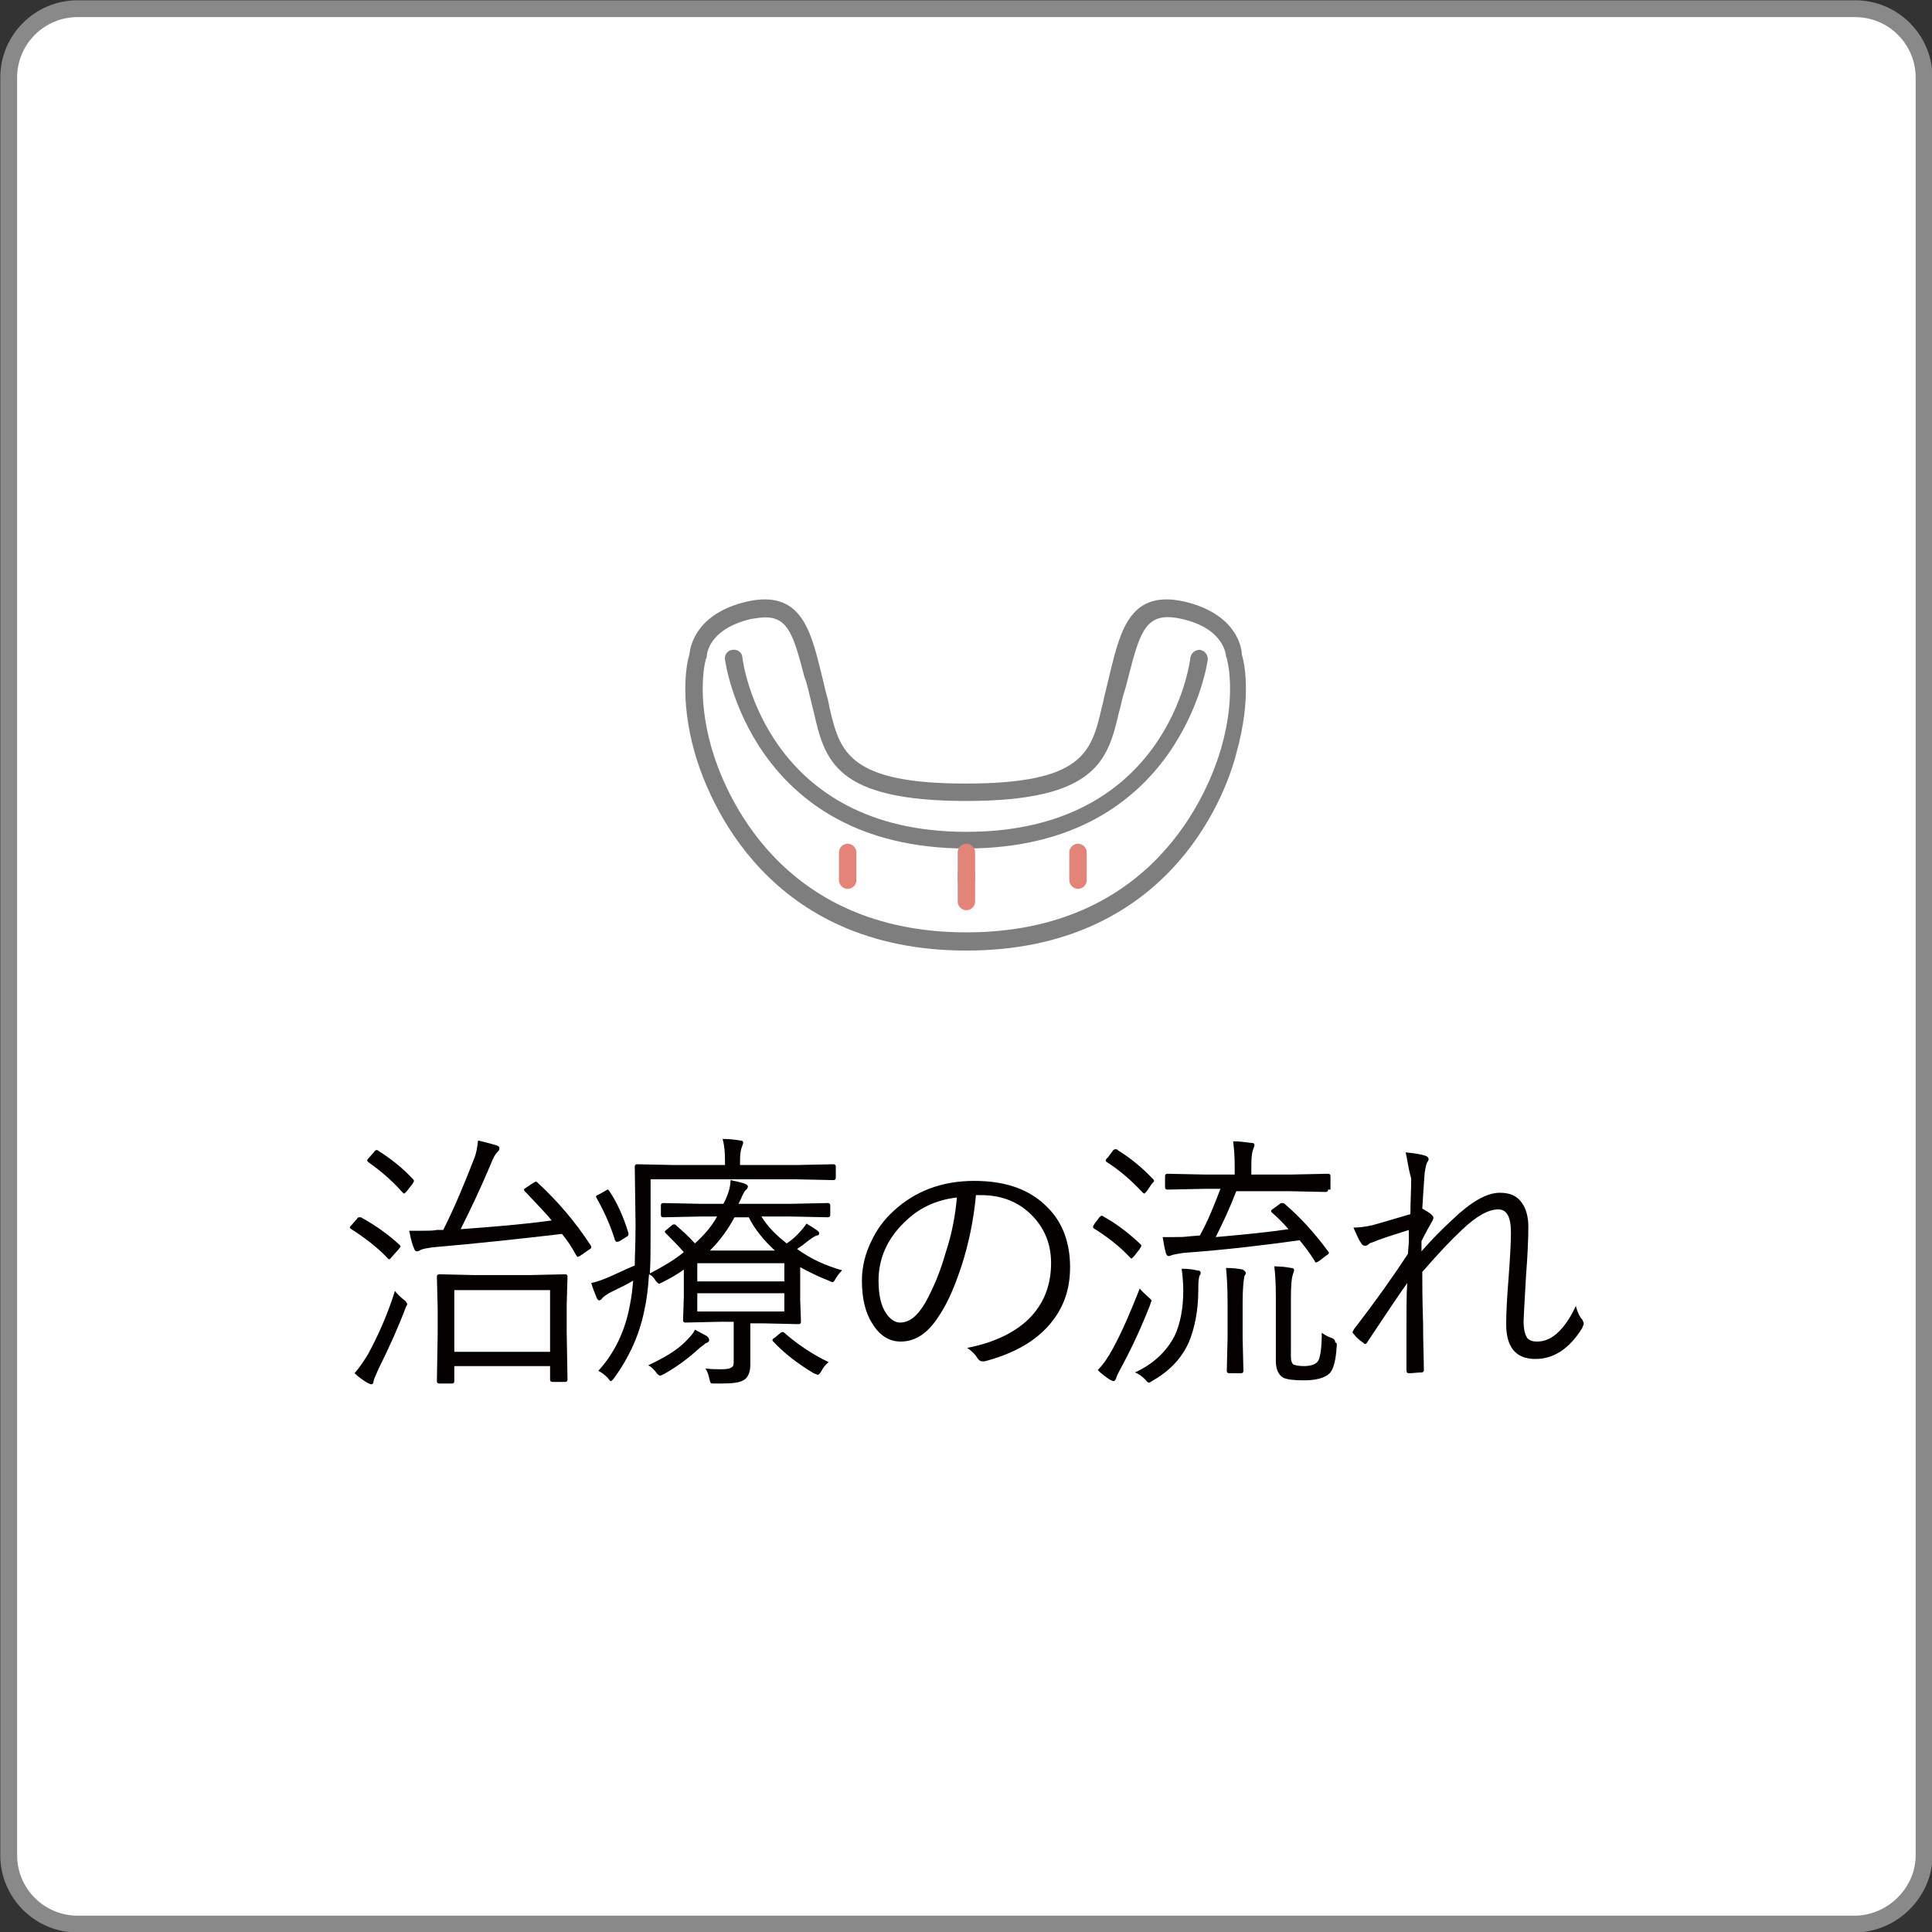 <?xml version="1.0" encoding="utf-8"?>
<!-- Generator: Adobe Illustrator 27.7.0, SVG Export Plug-In . SVG Version: 6.00 Build 0)  -->
<svg version="1.1" id="レイヤー_1" xmlns="http://www.w3.org/2000/svg" xmlns:xlink="http://www.w3.org/1999/xlink" x="0px"
	 y="0px" viewBox="0 0 244.1 244.1" style="enable-background:new 0 0 244.1 244.1;" xml:space="preserve">
<rect x="0" y="0" width="244.1" height="244.1" fill="#333333" stroke="none"/>
<style type="text/css">
	.st0{fill:#FFFFFF;stroke:#898989;stroke-width:2.126;stroke-miterlimit:10;}
	.st1{fill:#040000;}
	.st2{fill:#7E7E7F;}
	.st3{fill:#E48377;}
</style>
<path class="st0" d="M234.3,243.1H9.8c-4.8,0-8.7-3.9-8.7-8.7V9.8C1.1,5,5,1.1,9.8,1.1h224.6c4.8,0,8.7,3.9,8.7,8.7v224.6
	C243.1,239.1,239.1,243.1,234.3,243.1z"/>
<g>
	<path class="st1" d="M50.5,157.3c0.1,0.1,0.1,0.2,0.1,0.2c0,0.1-0.1,0.1-0.2,0.3l-0.8,0.9c-0.2,0.2-0.3,0.4-0.4,0.4
		c-0.1,0-0.1,0-0.2-0.1c-1.3-1.4-2.9-2.6-4.6-3.7c-0.1-0.1-0.2-0.1-0.2-0.2c0-0.1,0.1-0.2,0.2-0.3l0.7-0.8c0.1-0.2,0.2-0.2,0.3-0.2
		c0.1,0,0.1,0,0.2,0C47.6,154.9,49.2,156.1,50.5,157.3z M51.3,165.1c-0.9,2.4-2.1,5.1-3.5,7.9c-0.4,0.9-0.6,1.4-0.6,1.5
		c0,0.2-0.1,0.4-0.3,0.4c-0.1,0-0.3-0.1-0.5-0.2c-0.5-0.3-1.1-0.7-1.6-1.2c0.7-0.8,1.2-1.6,1.7-2.4c1.3-2.4,2.5-5.1,3.4-8
		c0.2,0.3,0.6,0.7,1.1,1.1c0.3,0.2,0.4,0.4,0.4,0.5C51.5,164.6,51.5,164.8,51.3,165.1z M52.2,149c0.1,0.1,0.1,0.2,0.1,0.2
		c0,0.1-0.1,0.2-0.2,0.4l-0.7,0.9c-0.2,0.2-0.3,0.3-0.3,0.3c-0.1,0-0.1,0-0.2-0.1c-1.5-1.7-3-2.9-4.4-3.9c-0.1-0.1-0.1-0.1-0.1-0.2
		c0-0.1,0.1-0.2,0.2-0.3l0.7-0.8c0.1-0.2,0.3-0.2,0.3-0.2c0.1,0,0.1,0,0.2,0.1C49.4,146.4,50.9,147.6,52.2,149z M74.6,157.3
		c0.1,0.1,0.1,0.3,0.1,0.3c0,0.1-0.1,0.2-0.3,0.3l-1,0.7c-0.2,0.1-0.3,0.2-0.4,0.2c-0.1,0-0.1-0.1-0.2-0.2c-0.6-1.1-1.2-2-1.8-2.7
		c-5.1,0.6-10.6,1.2-16.4,1.7c-0.7,0.1-1.2,0.2-1.4,0.3c-0.3,0.2-0.5,0.2-0.5,0.2c-0.2,0-0.3-0.1-0.4-0.4c-0.2-0.4-0.4-1.2-0.6-2.2
		c0.6,0,1.1,0,1.6,0c0.7,0,1.4,0,1.9-0.1l0.8,0c1.5-3,2.7-5.9,3.9-9c0.3-0.7,0.4-1.5,0.5-2.3c0.9,0.2,1.6,0.4,2.3,0.6
		c0.3,0.1,0.4,0.2,0.4,0.4c0,0.2-0.1,0.3-0.3,0.5c-0.2,0.2-0.5,0.7-0.8,1.5c-1.3,3.1-2.6,5.8-3.8,8.2c4.1-0.3,7.9-0.6,11.5-1.1
		c-0.8-1-2-2.2-3.4-3.7c-0.1-0.1-0.1-0.2-0.1-0.2c0-0.1,0.1-0.1,0.2-0.2l0.9-0.6c0.2-0.1,0.3-0.2,0.4-0.2c0.1,0,0.1,0,0.2,0.1
		C70.5,151.8,72.7,154.4,74.6,157.3z M71.7,174.3c0,0.2-0.1,0.3-0.3,0.3h-1.6c-0.2,0-0.3-0.1-0.3-0.3v-1.7H57.4v1.9
		c0,0.2-0.1,0.3-0.3,0.3h-1.6c-0.2,0-0.3-0.1-0.3-0.3l0.1-6.1v-3l-0.1-4.1c0-0.2,0.1-0.3,0.3-0.3l4.4,0.1H67l4.4-0.1
		c0.2,0,0.3,0.1,0.3,0.3l-0.1,3.6v3.4L71.7,174.3z M69.5,170.8V163H57.4v7.8H69.5z"/>
	<path class="st1" d="M106.4,160.5c-0.4,0.4-0.6,0.7-0.8,1c-0.2,0.4-0.3,0.5-0.4,0.5c-0.1,0-0.3-0.1-0.5-0.2
		c-1.3-0.5-2.5-1.1-3.6-1.7v4.1l0.1,2.8c0,0.2-0.1,0.3-0.3,0.3l-4.4-0.1h-1.7v2.1l0,3.1c0,1-0.3,1.7-0.9,2c-0.5,0.3-1.4,0.4-2.8,0.4
		c-0.2,0-0.4,0-0.7,0c-0.4,0-0.6,0-0.6-0.1c-0.1-0.1-0.1-0.2-0.2-0.6c-0.1-0.5-0.3-1-0.5-1.2c0.8,0.1,1.5,0.1,2.1,0.1
		c0.7,0,1.1-0.1,1.3-0.3c0.2-0.1,0.2-0.4,0.2-0.9v-4.8H91l-4.4,0.1c-0.2,0-0.3-0.1-0.3-0.3l0.1-3v-3.4c-0.8,0.6-1.7,1.1-2.7,1.6
		c-0.2,0.1-0.4,0.2-0.4,0.2c-0.1,0-0.2-0.1-0.4-0.3c-0.3-0.5-0.6-0.8-0.9-0.9c-0.1,1.7-0.3,3.3-0.6,4.6c-0.6,3-1.9,5.9-3.8,8.5
		c-0.2,0.3-0.4,0.4-0.4,0.4c-0.1,0-0.2-0.1-0.4-0.4c-0.4-0.4-0.8-0.7-1.2-0.9c2-2.2,3.4-5,4-8.4c0.2-1,0.3-1.9,0.4-3
		c-0.8,0.5-1.7,0.9-2.7,1.4c-0.6,0.3-1,0.6-1.2,0.8c-0.1,0.2-0.3,0.3-0.4,0.3c-0.1,0-0.2-0.1-0.3-0.3c-0.2-0.5-0.5-1.2-0.7-1.9
		c1-0.2,1.9-0.6,2.8-1c1.5-0.7,2.4-1.1,2.7-1.2c0-1.1,0.1-2.8,0.1-5.1l-0.1-7.4c0-0.2,0.1-0.3,0.3-0.3l4.8,0.1h6.3v-0.6
		c0-1.1-0.1-2-0.3-2.7c0.9,0,1.6,0.1,2.2,0.2c0.3,0,0.4,0.1,0.4,0.3c0,0.1-0.1,0.3-0.2,0.6c-0.1,0.3-0.2,0.8-0.2,1.6v0.6h7l4.8-0.1
		c0.2,0,0.3,0.1,0.3,0.3v1.4c0,0.2-0.1,0.3-0.3,0.3l-4.8-0.1H82.2v6.1c0,2.7,0,4.6-0.1,5.8c1.7-0.9,3.1-1.7,4.3-2.7
		c-0.7-0.8-1.5-1.6-2.3-2.4c-0.1-0.1-0.1-0.2-0.1-0.2c0-0.1,0.1-0.1,0.3-0.3l0.6-0.5c0.1-0.1,0.2-0.1,0.3-0.1c0.1,0,0.1,0,0.2,0.1
		c0.8,0.7,1.6,1.4,2.4,2.3c1.1-1,2.1-2.1,2.8-3.4h-2l-4.8,0.1c-0.2,0-0.3-0.1-0.3-0.3v-1.2c0-0.2,0.1-0.3,0.3-0.3l4.8,0.1h2.8
		l0.3-0.6c0.4-0.9,0.6-1.7,0.6-2.4c0.8,0.2,1.5,0.3,1.9,0.5c0.2,0.1,0.3,0.2,0.3,0.3c0,0.1-0.1,0.3-0.2,0.4
		c-0.2,0.1-0.4,0.5-0.7,1.2l-0.3,0.6h6.5l4.8-0.1c0.2,0,0.3,0.1,0.3,0.3v1.2c0,0.2-0.1,0.3-0.3,0.3l-4.8-0.1h-3.6
		c0.8,1.3,1.9,2.4,3.2,3.4c0.6-0.4,1.2-0.9,1.7-1.5c0.3-0.3,0.6-0.7,0.8-1c0.5,0.3,1,0.6,1.4,0.9c0.1,0.1,0.2,0.2,0.2,0.3
		c0,0.2-0.1,0.3-0.3,0.3c-0.3,0.1-0.6,0.3-1,0.6c-0.5,0.4-1,0.8-1.5,1.1C102.5,159.1,104.3,159.9,106.4,160.5z M79.4,155.8
		c0,0.1,0,0.1,0,0.2c0,0.1-0.1,0.2-0.3,0.3l-0.8,0.5c-0.2,0.1-0.3,0.1-0.4,0.1c-0.1,0-0.1-0.1-0.2-0.2c-0.5-1.7-1.3-3.5-2.3-5.3
		c0-0.1-0.1-0.1-0.1-0.2c0-0.1,0.1-0.2,0.4-0.3l0.7-0.4c0.2-0.1,0.3-0.2,0.4-0.2c0.1,0,0.1,0.1,0.2,0.2
		C78,152,78.8,153.8,79.4,155.8z M89.6,169.3c0,0.2-0.1,0.3-0.4,0.4c-0.1,0-0.2,0.2-0.4,0.3l-0.4,0.3c-1.4,1.3-2.9,2.4-4.5,3.3
		c-0.2,0.1-0.4,0.2-0.5,0.2c-0.1,0-0.3-0.1-0.5-0.4c-0.3-0.4-0.6-0.7-1-0.9c1.9-0.9,3.5-1.8,4.6-2.9c0.6-0.6,1.1-1.1,1.3-1.6
		c0.6,0.3,1.1,0.6,1.5,0.8C89.5,169,89.6,169.1,89.6,169.3z M99.1,161.9v-2.3h-11v2.3H99.1z M99.1,165.7v-2.3h-11v2.3H99.1z
		 M97.9,158c-1.3-1.2-2.5-2.6-3.3-4.2h-1.8c-0.8,1.5-1.8,2.9-3.1,4.2H97.9z M104.7,172.1c-0.4,0.3-0.7,0.7-0.9,1.1
		c-0.2,0.3-0.3,0.5-0.5,0.5c0,0-0.2-0.1-0.5-0.2c-2-1.2-3.7-2.5-5.1-4c-0.1-0.1-0.1-0.1-0.1-0.2c0-0.1,0.1-0.2,0.3-0.3l0.6-0.5
		c0.2-0.2,0.3-0.2,0.4-0.2c0,0,0.1,0,0.2,0.1C100.7,169.8,102.6,171.1,104.7,172.1z"/>
	<path class="st1" d="M123.3,151.1c-0.3,3.1-0.9,6-1.8,8.8c-0.8,2.4-1.6,4.4-2.7,6.1c-1.4,2.3-3,3.5-5,3.5c-1.5,0-2.7-0.8-3.6-2.3
		c-0.9-1.4-1.3-3.2-1.3-5.4c0-1.7,0.4-3.4,1.2-5c0.7-1.5,1.6-2.7,2.8-3.8c2.7-2.5,6.1-3.8,10.2-3.8c4,0,7.1,1.1,9.3,3.4
		c1.9,1.9,2.8,4.5,2.8,7.5c0,3.1-1,5.6-3,7.7c-1.8,1.9-4.4,3.3-7.8,4.2c-0.1,0-0.2,0-0.3,0c-0.2,0-0.4-0.1-0.6-0.4
		c-0.3-0.5-0.7-0.9-1.3-1.3c3.6-0.7,6.4-2.1,8.2-4.1c1.6-1.8,2.4-4,2.4-6.6c0-2.7-1-4.8-2.9-6.5c-1.6-1.4-3.6-2.1-5.9-2.1H123.3z
		 M120.9,151.3c-2.7,0.3-4.9,1.4-6.6,3.1c-2.2,2.1-3.3,4.6-3.3,7.4c0,1.8,0.3,3.2,1,4.2c0.5,0.7,1.1,1.1,1.7,1.1
		c1.2,0,2.2-0.8,3.2-2.5c1-1.8,1.9-3.9,2.6-6.4C120.3,155.8,120.7,153.5,120.9,151.3z"/>
	<path class="st1" d="M144.1,157.2c0.1,0.1,0.1,0.1,0.1,0.2c0,0.1-0.1,0.2-0.2,0.4l-0.7,0.9c-0.2,0.2-0.3,0.3-0.3,0.3
		c-0.1,0-0.1,0-0.2-0.1c-1.4-1.5-3-2.7-4.6-3.7c-0.1-0.1-0.1-0.1-0.1-0.2c0-0.1,0.1-0.2,0.2-0.4l0.6-0.8c0.1-0.1,0.2-0.2,0.3-0.2
		c0,0,0.1,0,0.2,0.1C140.9,154.5,142.5,155.7,144.1,157.2z M145.3,164.9c-1.1,2.8-2.3,5.4-3.6,7.8c-0.5,0.9-0.7,1.4-0.7,1.5
		c-0.1,0.2-0.2,0.3-0.3,0.3c-0.1,0-0.3-0.1-0.5-0.2c-0.6-0.4-1.1-0.8-1.5-1.2c0.7-0.7,1.3-1.6,1.9-2.7c1.2-2.2,2.3-4.8,3.4-7.6
		c0.3,0.4,0.7,0.7,1,1c0.3,0.3,0.5,0.4,0.5,0.6C145.4,164.5,145.4,164.6,145.3,164.9z M145.7,149c0.1,0.1,0.1,0.1,0.1,0.2
		c0,0.1-0.1,0.2-0.3,0.4l-0.6,0.9c-0.2,0.2-0.3,0.3-0.3,0.3c0,0-0.1,0-0.2-0.1c-1.5-1.6-3-2.9-4.6-3.9c-0.1-0.1-0.1-0.1-0.1-0.2
		c0-0.1,0.1-0.2,0.3-0.4l0.6-0.8c0.1-0.2,0.3-0.2,0.4-0.2c0.1,0,0.1,0,0.2,0.1C142.8,146.3,144.3,147.5,145.7,149z M151.7,160.8
		c0,0.1,0,0.2-0.1,0.3c-0.1,0.2-0.1,0.3-0.1,0.3c-0.1,0.4-0.1,1-0.1,1.6c0,2.7-0.5,4.9-1.2,6.6c-0.9,2-2.4,3.6-4.5,4.8
		c-0.3,0.2-0.5,0.3-0.5,0.3c-0.1,0-0.3-0.1-0.5-0.4c-0.4-0.4-0.8-0.7-1.3-0.9c2.4-1.1,4-2.7,5-4.6c0.7-1.5,1.1-3.4,1.1-5.7
		c0-1.1-0.1-2-0.2-2.8c0.9,0,1.5,0.1,1.9,0.2C151.5,160.5,151.7,160.6,151.7,160.8z M167.8,150.3c0,0.2-0.1,0.3-0.3,0.3l-4.7-0.1
		h-6.6c-0.8,2.1-1.7,4-2.6,5.8c3.4-0.3,6.5-0.6,9.2-1c-0.7-0.8-1.4-1.5-2.1-2.1c-0.1-0.1-0.1-0.1-0.1-0.2c0-0.1,0.1-0.2,0.3-0.3
		l0.8-0.6c0.1-0.1,0.2-0.1,0.3-0.1c0.1,0,0.2,0,0.3,0.1c2,1.7,3.8,3.7,5.5,6c0.1,0.1,0.1,0.2,0.1,0.2c0,0.1-0.1,0.2-0.3,0.3
		l-0.9,0.7c-0.2,0.1-0.3,0.2-0.4,0.2c-0.1,0-0.2-0.1-0.2-0.2c-0.7-1.1-1.4-2-1.9-2.6c-4.3,0.6-9.2,1.2-14.7,1.6
		c-0.7,0.1-1.2,0.2-1.5,0.3c-0.2,0.1-0.3,0.1-0.4,0.1c-0.1,0-0.2-0.1-0.3-0.4c-0.2-0.7-0.3-1.4-0.4-2c0.4,0,0.9,0,1.4,0
		c0.7,0,1.3,0,2-0.1l1.3-0.1c1-1.8,1.8-3.8,2.6-5.9h-1.9l-4.8,0.1c-0.2,0-0.3-0.1-0.3-0.3v-1.4c0-0.2,0.1-0.3,0.3-0.3l4.8,0.1h3.7
		v-1.1c0-1.3-0.1-2.3-0.2-3.1c0.7,0,1.5,0.1,2.3,0.2c0.3,0,0.4,0.1,0.4,0.3c0,0.1-0.1,0.3-0.2,0.6c-0.1,0.3-0.2,0.9-0.2,1.9v1.2h5
		l4.7-0.1c0.2,0,0.3,0.1,0.3,0.3V150.3z M157.4,160.8c0,0.1,0,0.2-0.1,0.3c-0.1,0.1-0.1,0.3-0.1,0.3c-0.1,0.5-0.2,1.6-0.2,3.2v4.4
		l0.1,4.2c0,0.2-0.1,0.3-0.3,0.3h-1.5c-0.2,0-0.3-0.1-0.3-0.3l0.1-4.2v-4.4c0-2-0.1-3.5-0.2-4.4c0.9,0,1.6,0.1,2.1,0.2
		C157.2,160.5,157.4,160.7,157.4,160.8z M168.9,169.9c-0.1,1.9-0.4,3.1-0.9,3.6c-0.6,0.6-1.7,0.9-3.3,0.9c-1.2,0-2-0.1-2.5-0.3
		c-0.6-0.3-1-1-1-2.1v-8.2c0-1.8-0.1-3-0.2-3.8c0.9,0,1.6,0.1,2.1,0.2c0.3,0,0.4,0.1,0.4,0.3c0,0.1-0.1,0.3-0.2,0.7
		c-0.1,0.3-0.2,1.2-0.2,2.8v7.4c0,0.5,0.1,0.8,0.3,1c0.3,0.1,0.7,0.2,1.3,0.2c0.9,0,1.5-0.2,1.8-0.6c0.3-0.4,0.5-1.6,0.5-3.6
		c0.3,0.2,0.6,0.4,1.1,0.6c0.4,0.1,0.6,0.3,0.6,0.6C168.9,169.7,168.9,169.8,168.9,169.9z"/>
	<path class="st1" d="M177.6,145.6c1,0.1,1.8,0.2,2.4,0.4c0.4,0.1,0.5,0.3,0.5,0.5c0,0.1-0.1,0.2-0.2,0.4c-0.1,0.2-0.2,0.6-0.3,1.3
		c-0.1,1.3-0.2,2.8-0.3,4.5c0.5,0.3,0.9,0.5,1.2,0.8c0.1,0.1,0.2,0.2,0.2,0.3c0,0.1,0,0.2-0.1,0.4c-0.4,0.7-0.9,1.6-1.4,2.6
		c0,0.2,0,0.4,0,0.7c0,0.3,0,0.5,0,0.6c1.3-1.5,2.6-2.8,3.9-4c2.3-2.2,4.3-3.4,6-3.4c1.3,0,2.2,0.4,2.8,1.3c0.5,0.7,0.8,1.7,0.8,3
		c0,1.6-0.1,3.7-0.3,6.3c-0.2,3.5-0.3,5.4-0.3,5.6c0,1.1,0.2,1.8,0.5,2.2c0.3,0.3,0.7,0.4,1.2,0.4c1,0,1.9-0.4,2.8-1.3
		c0.8-0.8,1.5-1.9,2.1-3.2c0.2,0.8,0.5,1.4,0.8,1.7c0.1,0.2,0.2,0.4,0.2,0.5c0,0.2-0.1,0.3-0.2,0.6c-1.6,2.6-3.6,3.9-5.9,3.9
		c-2.5,0-3.7-1.5-3.7-4.4c0-1.4,0.1-3.3,0.3-5.8c0.2-2.6,0.3-4.6,0.3-5.8c0-1.9-0.5-2.9-1.6-2.9c-1.2,0-2.7,0.8-4.5,2.5
		c-1.4,1.3-3.1,3.1-5.1,5.4c0,1.3,0,3.4,0.1,6.4c0,2.6,0.1,4.6,0.1,6c0,0.2-0.1,0.3-0.3,0.3c-0.5,0-1,0.1-1.6,0.1
		c-0.2,0-0.3-0.1-0.3-0.4v-4.9c0-2.6,0-4.7,0.1-6.1c-1,1.4-2.6,3.8-5,7.4c-0.1,0.2-0.2,0.3-0.3,0.3c-0.1,0-0.1,0-0.2-0.1
		c-0.6-0.4-1-0.8-1.3-1.2c-0.1-0.1-0.1-0.1-0.1-0.2c0-0.1,0.1-0.2,0.2-0.4c2.7-3.5,4.9-6.6,6.8-9.5c0-0.5,0.1-1,0.1-1.7
		c0-0.7,0-1.1,0-1.3c-1.9,0.6-3.5,1.1-4.7,1.6c-0.1,0-0.3,0.1-0.5,0.3c-0.2,0.1-0.3,0.1-0.3,0.1c-0.2,0-0.4-0.1-0.5-0.3
		c-0.3-0.4-0.6-1.1-1-2c0.7,0,1.5-0.1,2.4-0.3c1.8-0.5,3.4-1,4.8-1.4c0-1.5,0.1-3.1,0.1-4.5C177.9,147.5,177.8,146.4,177.6,145.6z"
		/>
</g>
<g>
	<path class="st2" d="M122.1,120.1c-25.2,0-32.6-19.1-34.3-24.9c-2-7-1-11.6-0.7-12.5c0.1-1,0.8-5.2,7.3-6.7c6.7-1.5,8,3.5,9.3,8.8
		c0.2,0.8,0.4,1.6,0.6,2.5c0.2,0.7,0.4,1.4,0.5,2.1c1.3,5.5,2.3,9.6,17.2,9.6c14.9,0,15.9-4,17.2-9.6c0.2-0.7,0.3-1.4,0.5-2.1
		c0.2-0.8,0.4-1.7,0.6-2.5c1.3-5.3,2.6-10.3,9.3-8.8c6.5,1.5,7.3,5.7,7.3,6.7c0.3,0.9,1.3,5.4-0.7,12.5
		C154.7,101.1,147.2,120.1,122.1,120.1z M122.1,117.9L122.1,117.9L122.1,117.9z M96.7,78c-0.5,0-1.1,0.1-1.8,0.2
		c-5.5,1.3-5.6,4.6-5.6,4.7c0,0.1,0,0.2-0.1,0.3c0,0-1.3,4.3,0.7,11.3c1.6,5.5,8.6,23.3,32.2,23.3c23.6,0,30.6-17.8,32.2-23.3
		c2-7,0.7-11.3,0.7-11.3c0-0.1-0.1-0.2-0.1-0.3c0-0.1-0.2-3.5-5.6-4.7c-4.4-1-5.2,1.3-6.7,7.2c-0.2,0.8-0.4,1.6-0.7,2.5
		c-0.2,0.7-0.3,1.4-0.5,2c-1.4,6-2.7,11.3-19.3,11.3c-16.7,0-17.9-5.2-19.3-11.3c-0.2-0.7-0.3-1.3-0.5-2c-0.2-0.9-0.4-1.7-0.7-2.5
		C100.3,80.4,99.6,78,96.7,78z"/>
	<path class="st2" d="M122.1,107.2c-27.3,0-30.5-23.7-30.5-23.9c-0.1-0.6,0.4-1.2,1-1.2c0.6-0.1,1.2,0.4,1.2,1
		c0.1,0.9,3.1,22,28.3,22c25.3,0,28.2-21.1,28.3-22c0.1-0.6,0.6-1,1.2-1c0.6,0.1,1,0.6,1,1.2C152.6,83.5,149.3,107.2,122.1,107.2z"
		/>
	<path class="st3" d="M122.1,115c-0.6,0-1.1-0.5-1.1-1.1v-3.5c0-0.6,0.5-1.1,1.1-1.1s1.1,0.5,1.1,1.1v3.5
		C123.2,114.5,122.7,115,122.1,115z"/>
	<path class="st3" d="M122.1,112.3c-0.6,0-1.1-0.5-1.1-1.1v-3.5c0-0.6,0.5-1.1,1.1-1.1c0.6,0,1.1,0.5,1.1,1.1v3.5
		C123.2,111.8,122.7,112.3,122.1,112.3z"/>
	<path class="st3" d="M107.1,112.3c-0.6,0-1.1-0.5-1.1-1.1v-3.5c0-0.6,0.5-1.1,1.1-1.1c0.6,0,1.1,0.5,1.1,1.1v3.5
		C108.2,111.8,107.7,112.3,107.1,112.3z"/>
	<path class="st3" d="M136.2,112.3c-0.6,0-1.1-0.5-1.1-1.1v-3.5c0-0.6,0.5-1.1,1.1-1.1c0.6,0,1.1,0.5,1.1,1.1v3.5
		C137.3,111.8,136.8,112.3,136.2,112.3z"/>
</g>
</svg>
